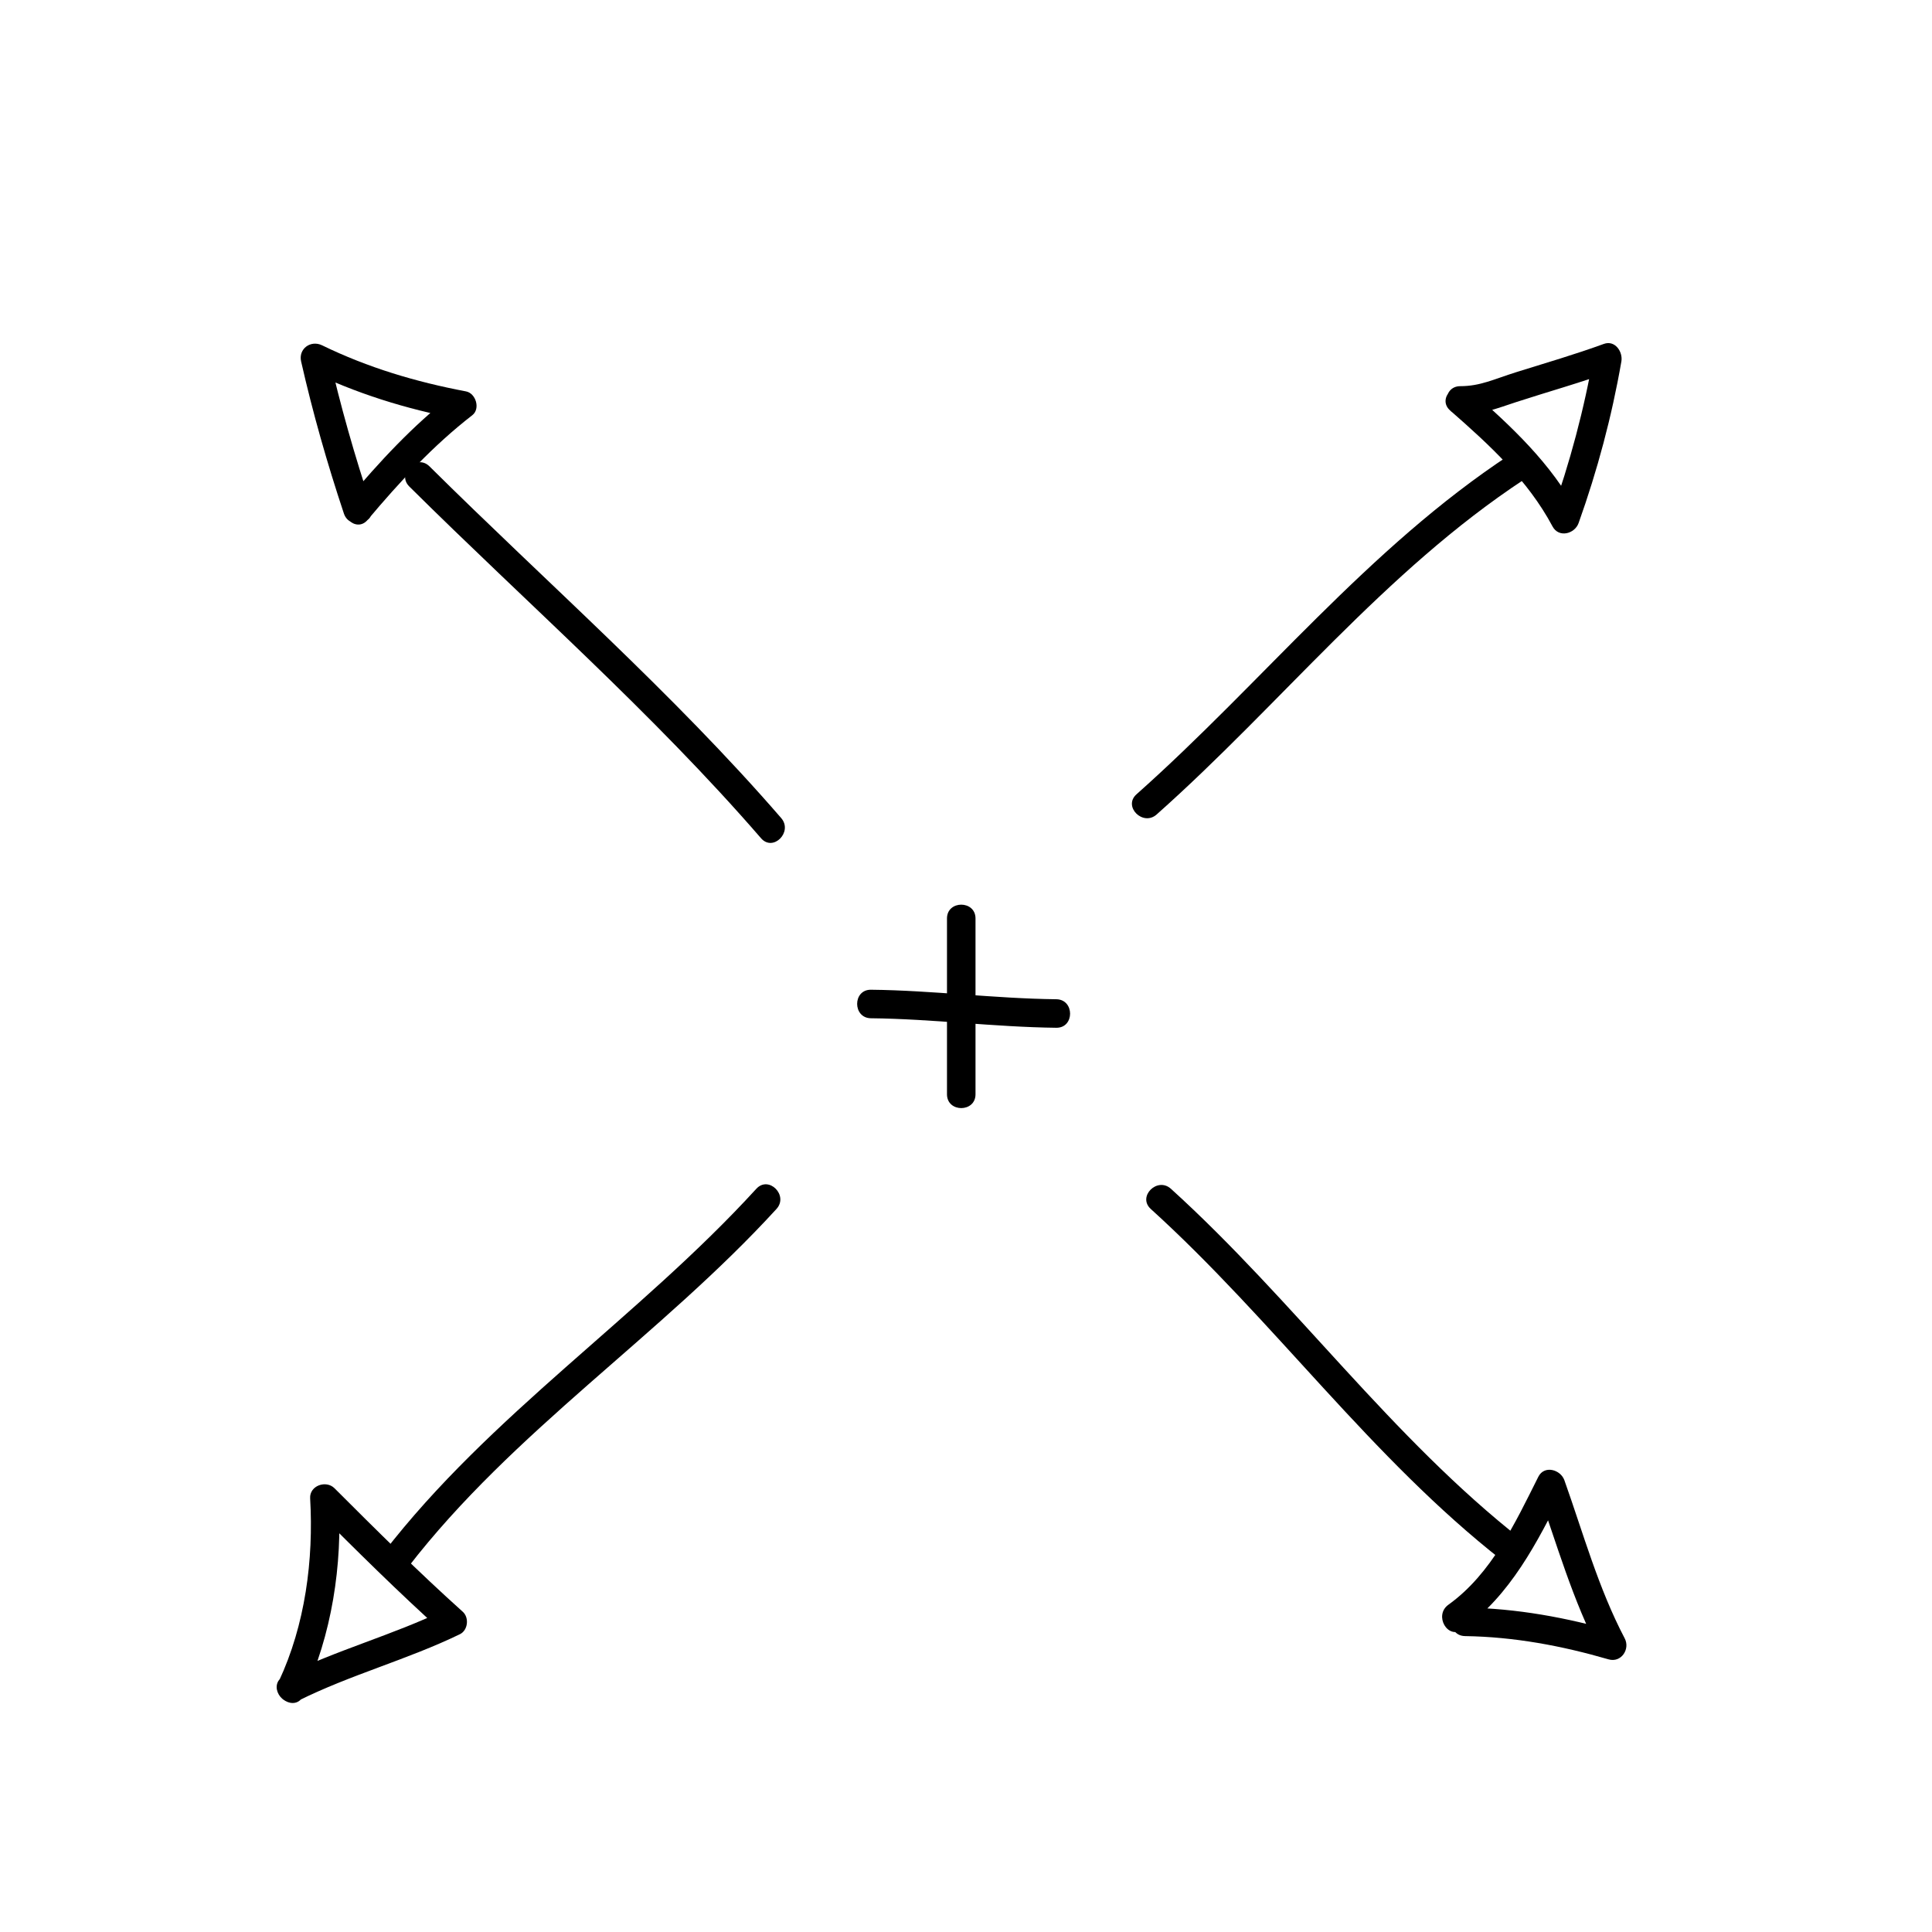 <?xml version="1.0" encoding="UTF-8"?>
<!-- The Best Svg Icon site in the world: iconSvg.co, Visit us! https://iconsvg.co -->
<svg fill="#000000" width="800px" height="800px" version="1.1" viewBox="144 144 512 512" xmlns="http://www.w3.org/2000/svg">
 <g>
  <path d="m402.52 434v-46.602c0-4.871-7.559-4.871-7.559 0v46.602c0.004 4.875 7.559 4.875 7.559 0z"/>
  <path d="m374.81 413.85c16.414 0.172 32.711 2.336 49.121 2.519 4.875 0.055 4.871-7.5 0-7.559-16.41-0.18-32.707-2.348-49.121-2.519-4.879-0.047-4.871 7.512 0 7.559z"/>
  <path d="m528.32 252.79c10.387 9.113 20.539 18.375 27.121 30.727 1.648 3.09 5.871 1.988 6.906-0.906 4.988-13.977 8.793-28.199 11.336-42.824 0.441-2.562-1.684-5.727-4.648-4.648-7.633 2.785-15.434 5.055-23.18 7.477-5.945 1.863-9.559 3.723-14.863 3.723-4.871 0-4.871 7.559 0 7.559 5.633 0 9.492-1.602 14.855-3.356 8.387-2.731 16.898-5.094 25.191-8.113l-4.648-4.648c-2.539 14.625-6.344 28.848-11.336 42.824 2.301-0.301 4.606-0.598 6.906-0.906-6.871-12.891-17.438-22.723-28.301-32.25-3.644-3.195-9.016 2.129-5.34 5.344z"/>
  <path d="m531.64 575.81c12.652-9.094 19.723-23 26.547-36.621-2.301-0.309-4.606-0.605-6.906-0.906 5.254 14.75 9.453 29.805 16.758 43.73 1.422-1.848 2.84-3.699 4.266-5.559-13.078-3.789-26.41-6.223-40.047-6.43-4.875-0.074-4.871 7.481 0 7.559 12.988 0.195 25.594 2.555 38.043 6.168 3.316 0.957 5.762-2.699 4.266-5.559-7.004-13.336-10.965-27.797-15.992-41.918-1.012-2.836-5.332-4.062-6.906-0.906-6.137 12.254-12.41 25.703-23.836 33.91-3.926 2.824-0.156 9.383 3.809 6.531z"/>
  <path d="m224.41 593.36c7.551-16.09 10.359-34.617 9.336-52.289-2.152 0.891-4.301 1.785-6.449 2.672 11.133 11.129 22.293 22.227 34.008 32.746 0.258-1.98 0.516-3.953 0.762-5.934-13.906 6.75-29.039 10.742-42.824 17.633-4.359 2.18-0.527 8.699 3.82 6.523 13.77-6.883 28.918-10.883 42.824-17.633 2.137-1.039 2.488-4.383 0.762-5.934-11.715-10.52-22.871-21.617-34.008-32.746-2.227-2.227-6.644-0.695-6.449 2.672 0.945 16.297-1.316 33.582-8.297 48.473-2.066 4.387 4.449 8.227 6.516 3.816z"/>
  <path d="m241.45 281.75c8.402-9.996 17.355-19.695 27.711-27.711 2.203-1.703 0.945-5.82-1.668-6.316-13.266-2.508-25.977-6.293-38.137-12.211-3.004-1.461-6.316 0.902-5.559 4.266 3.09 13.633 6.918 27.043 11.336 40.305 1.535 4.602 8.836 2.625 7.289-2.004-4.422-13.262-8.254-26.672-11.336-40.305-1.855 1.422-3.703 2.84-5.559 4.266 12.746 6.203 26.031 10.348 39.953 12.977-0.555-2.106-1.113-4.211-1.668-6.316-10.352 8.016-19.305 17.715-27.711 27.711-3.106 3.703 2.211 9.074 5.348 5.34z"/>
  <path d="m450.53 359.84c32.949-29.285 60.32-64.406 97.48-88.836 4.051-2.66 0.273-9.211-3.82-6.523-37.707 24.789-65.566 60.289-99.004 90.016-3.648 3.242 1.723 8.574 5.344 5.344z"/>
  <path d="m252.12 559.35c27.875-36.137 66.996-61.41 97.652-94.961 3.281-3.586-2.051-8.949-5.344-5.344-31.125 34.066-70.523 59.785-98.832 96.484-2.977 3.867 3.59 7.621 6.523 3.82z"/>
  <path d="m448.97 464.39c32.652 29.598 58.336 65.93 93.203 93.203 3.789 2.969 9.18-2.344 5.344-5.344-34.867-27.277-60.555-63.605-93.203-93.203-3.606-3.262-8.961 2.062-5.344 5.344z"/>
  <path d="m252.48 272.94c31.211 30.965 64.375 59.914 93.203 93.203 3.195 3.688 8.516-1.676 5.344-5.344-28.828-33.293-61.992-62.242-93.203-93.203-3.465-3.434-8.812 1.914-5.344 5.344z"/>
 </g>
</svg>